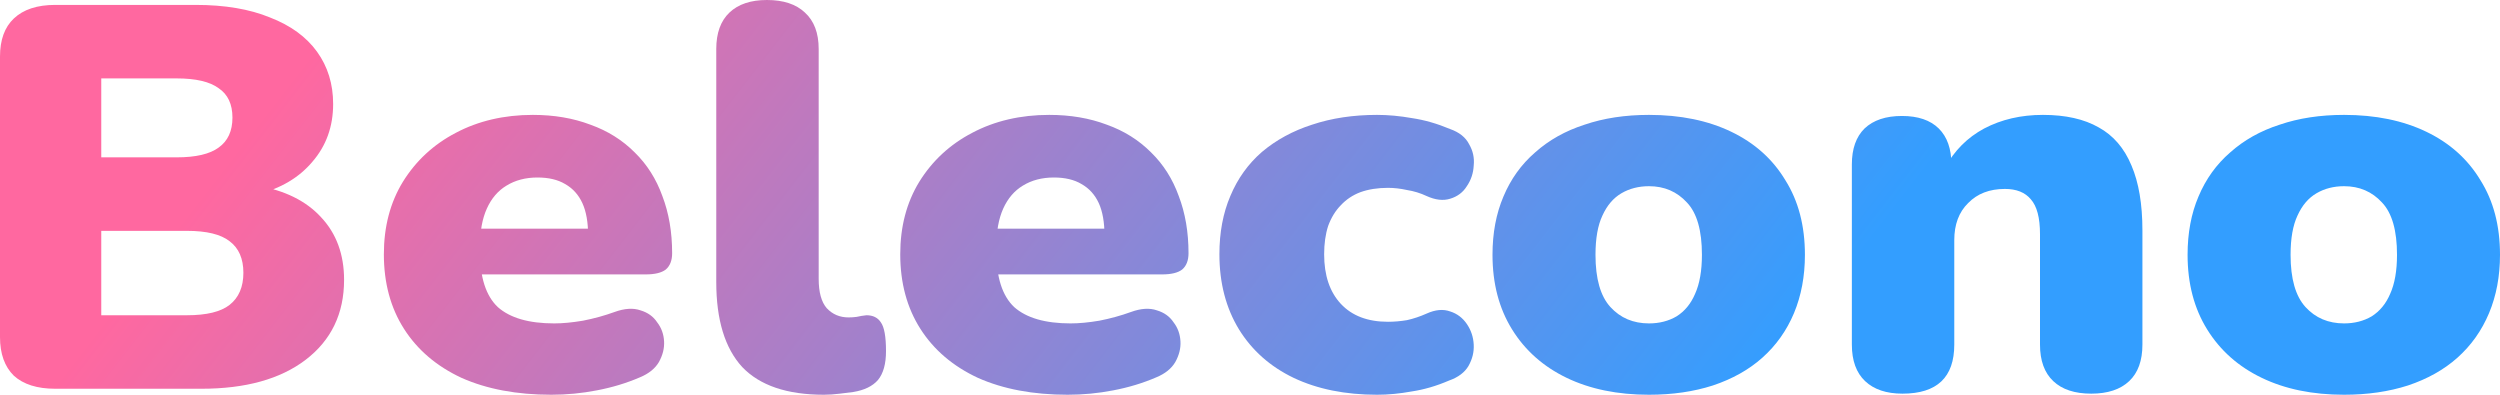 <svg width="152" height="24" viewBox="0 0 152 24" fill="none" xmlns="http://www.w3.org/2000/svg">
<path d="M3.358 23.636C2.262 23.636 1.423 23.371 0.84 22.841C0.28 22.29 0 21.506 0 20.491V3.443C0 2.428 0.28 1.655 0.84 1.126C1.423 0.574 2.262 0.298 3.358 0.298H11.894C13.667 0.298 15.171 0.552 16.407 1.059C17.667 1.545 18.623 2.24 19.276 3.145C19.929 4.05 20.255 5.109 20.255 6.323C20.255 7.691 19.836 8.861 18.996 9.832C18.18 10.803 17.06 11.465 15.638 11.818V11.288C17.317 11.575 18.611 12.215 19.521 13.208C20.454 14.201 20.92 15.47 20.92 17.015C20.92 19.067 20.139 20.69 18.576 21.881C17.037 23.051 14.926 23.636 12.244 23.636H3.358ZM6.157 19.167H11.37C12.559 19.167 13.422 18.957 13.958 18.538C14.518 18.097 14.798 17.445 14.798 16.585C14.798 15.724 14.518 15.084 13.958 14.665C13.422 14.245 12.559 14.036 11.37 14.036H6.157V19.167ZM6.157 9.567H10.74C11.906 9.567 12.757 9.368 13.294 8.971C13.853 8.574 14.133 7.967 14.133 7.15C14.133 6.334 13.853 5.738 13.294 5.363C12.757 4.966 11.906 4.767 10.74 4.767H6.157V9.567Z" fill="url(#paint0_linear_53_236)"/>
<path d="M33.519 24C31.42 24 29.601 23.658 28.062 22.974C26.546 22.268 25.38 21.274 24.564 19.994C23.747 18.714 23.339 17.203 23.339 15.459C23.339 13.782 23.724 12.315 24.494 11.056C25.287 9.777 26.359 8.783 27.712 8.077C29.088 7.349 30.651 6.985 32.4 6.985C33.682 6.985 34.849 7.183 35.898 7.581C36.948 7.956 37.846 8.519 38.592 9.269C39.338 9.997 39.898 10.88 40.271 11.917C40.668 12.954 40.866 14.113 40.866 15.393C40.866 15.834 40.738 16.166 40.481 16.386C40.224 16.585 39.816 16.684 39.257 16.684H28.552V13.903H36.318L35.758 14.334C35.758 13.517 35.642 12.855 35.408 12.348C35.175 11.84 34.825 11.454 34.359 11.189C33.916 10.924 33.356 10.792 32.68 10.792C31.957 10.792 31.327 10.957 30.791 11.288C30.277 11.597 29.881 12.061 29.601 12.679C29.321 13.297 29.181 14.069 29.181 14.996V15.294C29.181 16.861 29.543 17.986 30.266 18.67C31.012 19.332 32.155 19.663 33.694 19.663C34.207 19.663 34.79 19.608 35.443 19.498C36.12 19.365 36.761 19.189 37.367 18.968C37.974 18.748 38.499 18.714 38.942 18.869C39.385 19.001 39.723 19.244 39.956 19.597C40.213 19.928 40.353 20.314 40.376 20.756C40.399 21.175 40.294 21.594 40.061 22.014C39.828 22.411 39.443 22.72 38.907 22.941C38.09 23.294 37.216 23.558 36.283 23.735C35.373 23.912 34.452 24 33.519 24Z" fill="url(#paint1_linear_53_236)"/>
<path d="M50.09 24C47.852 24 46.196 23.437 45.123 22.312C44.073 21.164 43.549 19.443 43.549 17.148V2.979C43.549 2.008 43.817 1.269 44.353 0.761C44.89 0.254 45.648 0 46.627 0C47.63 0 48.4 0.254 48.936 0.761C49.496 1.269 49.776 2.008 49.776 2.979V16.949C49.776 17.765 49.939 18.361 50.265 18.736C50.615 19.112 51.058 19.299 51.595 19.299C51.758 19.299 51.921 19.288 52.084 19.266C52.271 19.222 52.469 19.189 52.679 19.167C53.076 19.167 53.367 19.31 53.554 19.597C53.764 19.884 53.869 20.469 53.869 21.352C53.869 22.124 53.706 22.709 53.379 23.106C53.052 23.481 52.551 23.724 51.875 23.834C51.688 23.857 51.42 23.89 51.07 23.934C50.72 23.978 50.394 24 50.09 24Z" fill="url(#paint2_linear_53_236)"/>
<path d="M64.915 24C62.816 24 60.997 23.658 59.458 22.974C57.942 22.268 56.776 21.274 55.96 19.994C55.144 18.714 54.735 17.203 54.735 15.459C54.735 13.782 55.12 12.315 55.89 11.056C56.683 9.777 57.755 8.783 59.108 8.077C60.484 7.349 62.047 6.985 63.796 6.985C65.079 6.985 66.245 7.183 67.294 7.581C68.344 7.956 69.242 8.519 69.988 9.269C70.734 9.997 71.294 10.88 71.667 11.917C72.064 12.954 72.262 14.113 72.262 15.393C72.262 15.834 72.134 16.166 71.877 16.386C71.621 16.585 71.213 16.684 70.653 16.684H59.948V13.903H67.714L67.154 14.334C67.154 13.517 67.038 12.855 66.805 12.348C66.571 11.84 66.222 11.454 65.755 11.189C65.312 10.924 64.752 10.792 64.076 10.792C63.353 10.792 62.723 10.957 62.187 11.288C61.674 11.597 61.277 12.061 60.997 12.679C60.718 13.297 60.578 14.069 60.578 14.996V15.294C60.578 16.861 60.939 17.986 61.662 18.67C62.408 19.332 63.551 19.663 65.091 19.663C65.604 19.663 66.187 19.608 66.84 19.498C67.516 19.365 68.157 19.189 68.764 18.968C69.37 18.748 69.895 18.714 70.338 18.869C70.781 19.001 71.119 19.244 71.353 19.597C71.609 19.928 71.749 20.314 71.772 20.756C71.796 21.175 71.691 21.594 71.457 22.014C71.224 22.411 70.839 22.72 70.303 22.941C69.487 23.294 68.612 23.558 67.679 23.735C66.77 23.912 65.848 24 64.915 24Z" fill="url(#paint3_linear_53_236)"/>
<path d="M83.725 24C81.79 24 80.099 23.658 78.654 22.974C77.23 22.29 76.122 21.308 75.33 20.027C74.537 18.726 74.14 17.203 74.14 15.459C74.14 14.135 74.362 12.954 74.805 11.917C75.248 10.858 75.889 9.964 76.728 9.236C77.591 8.508 78.606 7.956 79.773 7.581C80.962 7.183 82.279 6.985 83.725 6.985C84.403 6.985 85.114 7.051 85.859 7.183C86.607 7.294 87.376 7.514 88.168 7.846C88.728 8.044 89.113 8.353 89.324 8.772C89.556 9.17 89.65 9.6 89.602 10.063C89.58 10.527 89.439 10.946 89.183 11.321C88.95 11.697 88.611 11.95 88.168 12.083C87.748 12.215 87.27 12.16 86.735 11.917C86.361 11.741 85.964 11.619 85.544 11.553C85.148 11.465 84.764 11.421 84.39 11.421C83.761 11.421 83.201 11.509 82.712 11.685C82.245 11.862 81.849 12.127 81.521 12.48C81.195 12.811 80.938 13.23 80.751 13.738C80.588 14.245 80.508 14.819 80.508 15.459C80.508 16.739 80.845 17.744 81.521 18.472C82.199 19.2 83.155 19.564 84.39 19.564C84.764 19.564 85.148 19.531 85.544 19.465C85.942 19.377 86.338 19.244 86.735 19.067C87.27 18.825 87.748 18.781 88.168 18.935C88.589 19.067 88.926 19.321 89.183 19.697C89.439 20.072 89.58 20.491 89.602 20.954C89.626 21.396 89.522 21.826 89.287 22.245C89.055 22.643 88.659 22.941 88.098 23.139C87.329 23.47 86.57 23.691 85.825 23.801C85.101 23.934 84.403 24 83.725 24Z" fill="url(#paint4_linear_53_236)"/>
<path d="M100.26 24C98.347 24 96.68 23.658 95.256 22.974C93.835 22.29 92.726 21.308 91.933 20.027C91.14 18.748 90.744 17.236 90.744 15.492C90.744 14.168 90.966 12.988 91.409 11.95C91.852 10.891 92.493 9.997 93.333 9.269C94.172 8.519 95.176 7.956 96.341 7.581C97.508 7.183 98.813 6.985 100.26 6.985C102.171 6.985 103.84 7.327 105.261 8.011C106.685 8.695 107.781 9.677 108.55 10.957C109.343 12.215 109.739 13.727 109.739 15.492C109.739 16.794 109.517 17.975 109.076 19.035C108.632 20.094 107.991 20.999 107.15 21.749C106.335 22.477 105.331 23.04 104.142 23.437C102.977 23.812 101.682 24 100.26 24ZM100.26 19.663C100.888 19.663 101.449 19.52 101.938 19.233C102.429 18.924 102.801 18.472 103.057 17.876C103.338 17.258 103.477 16.463 103.477 15.492C103.477 14.014 103.175 12.954 102.568 12.315C101.962 11.652 101.192 11.321 100.26 11.321C99.63 11.321 99.069 11.465 98.58 11.752C98.091 12.039 97.706 12.491 97.426 13.109C97.145 13.705 97.006 14.499 97.006 15.492C97.006 16.949 97.308 18.008 97.915 18.67C98.521 19.332 99.303 19.663 100.26 19.663Z" fill="url(#paint5_linear_53_236)"/>
<path d="M115.672 23.934C114.692 23.934 113.934 23.68 113.398 23.172C112.862 22.665 112.593 21.925 112.593 20.954V9.997C112.593 9.048 112.849 8.32 113.364 7.812C113.899 7.305 114.657 7.051 115.637 7.051C116.616 7.051 117.363 7.305 117.876 7.812C118.389 8.32 118.646 9.048 118.646 9.997V11.553L118.261 10.196C118.82 9.159 119.613 8.364 120.639 7.812C121.689 7.261 122.878 6.985 124.208 6.985C125.584 6.985 126.714 7.239 127.601 7.746C128.488 8.232 129.153 9.004 129.594 10.063C130.038 11.101 130.259 12.414 130.259 14.003V20.954C130.259 21.925 129.992 22.665 129.455 23.172C128.918 23.68 128.149 23.934 127.147 23.934C126.143 23.934 125.373 23.68 124.838 23.172C124.301 22.665 124.032 21.925 124.032 20.954V14.235C124.032 13.241 123.847 12.535 123.473 12.116C123.123 11.697 122.599 11.487 121.899 11.487C120.965 11.487 120.219 11.774 119.661 12.348C119.1 12.899 118.82 13.65 118.82 14.599V20.954C118.82 22.941 117.77 23.934 115.672 23.934Z" fill="url(#paint6_linear_53_236)"/>
<path d="M142.519 24C140.606 24 138.939 23.658 137.517 22.974C136.094 22.29 134.987 21.308 134.194 20.027C133.401 18.748 133.005 17.236 133.005 15.492C133.005 14.168 133.225 12.988 133.668 11.95C134.112 10.891 134.753 9.997 135.594 9.269C136.433 8.519 137.435 7.956 138.602 7.581C139.767 7.183 141.074 6.985 142.519 6.985C144.432 6.985 146.099 7.327 147.522 8.011C148.944 8.695 150.042 9.677 150.811 10.957C151.604 12.215 152 13.727 152 15.492C152 16.794 151.778 17.975 151.335 19.035C150.892 20.094 150.251 20.999 149.411 21.749C148.594 22.477 147.592 23.04 146.403 23.437C145.236 23.812 143.943 24 142.519 24ZM142.519 19.663C143.149 19.663 143.71 19.52 144.199 19.233C144.688 18.924 145.062 18.472 145.318 17.876C145.599 17.258 145.738 16.463 145.738 15.492C145.738 14.014 145.436 12.954 144.829 12.315C144.223 11.652 143.453 11.321 142.519 11.321C141.891 11.321 141.33 11.465 140.841 11.752C140.35 12.039 139.965 12.491 139.687 13.109C139.406 13.705 139.267 14.499 139.267 15.492C139.267 16.949 139.569 18.008 140.176 18.67C140.782 19.332 141.563 19.663 142.519 19.663Z" fill="url(#paint7_linear_53_236)"/>
<defs>
<linearGradient id="paint0_linear_53_236" x1="125.147" y1="-1.2115e-06" x2="60.336" y2="-50.233" gradientUnits="userSpaceOnUse">
<stop stop-color="#339EFF"/>
<stop offset="1" stop-color="#FF68A0"/>
</linearGradient>
<linearGradient id="paint1_linear_53_236" x1="125.147" y1="4.44296e-06" x2="60.336" y2="-50.233" gradientUnits="userSpaceOnUse">
<stop stop-color="#339EFF"/>
<stop offset="1" stop-color="#FF68A0"/>
</linearGradient>
<linearGradient id="paint2_linear_53_236" x1="125.147" y1="9.91032e-07" x2="60.336" y2="-50.233" gradientUnits="userSpaceOnUse">
<stop stop-color="#339EFF"/>
<stop offset="1" stop-color="#FF68A0"/>
</linearGradient>
<linearGradient id="paint3_linear_53_236" x1="125.147" y1="2.22612e-06" x2="60.336" y2="-50.233" gradientUnits="userSpaceOnUse">
<stop stop-color="#339EFF"/>
<stop offset="1" stop-color="#FF68A0"/>
</linearGradient>
<linearGradient id="paint4_linear_53_236" x1="125.147" y1="1.40027e-06" x2="60.336" y2="-50.233" gradientUnits="userSpaceOnUse">
<stop stop-color="#339EFF"/>
<stop offset="1" stop-color="#FF68A0"/>
</linearGradient>
<linearGradient id="paint5_linear_53_236" x1="125.147" y1="1.86457e-06" x2="60.336" y2="-50.233" gradientUnits="userSpaceOnUse">
<stop stop-color="#339EFF"/>
<stop offset="1" stop-color="#FF68A0"/>
</linearGradient>
<linearGradient id="paint6_linear_53_236" x1="125.147" y1="1.63356e-06" x2="60.336" y2="-50.233" gradientUnits="userSpaceOnUse">
<stop stop-color="#339EFF"/>
<stop offset="1" stop-color="#FF68A0"/>
</linearGradient>
<linearGradient id="paint7_linear_53_236" x1="125.147" y1="2.64474e-06" x2="60.336" y2="-50.233" gradientUnits="userSpaceOnUse">
<stop stop-color="#339EFF"/>
<stop offset="1" stop-color="#FF68A0"/>
</linearGradient>
</defs>
</svg>
